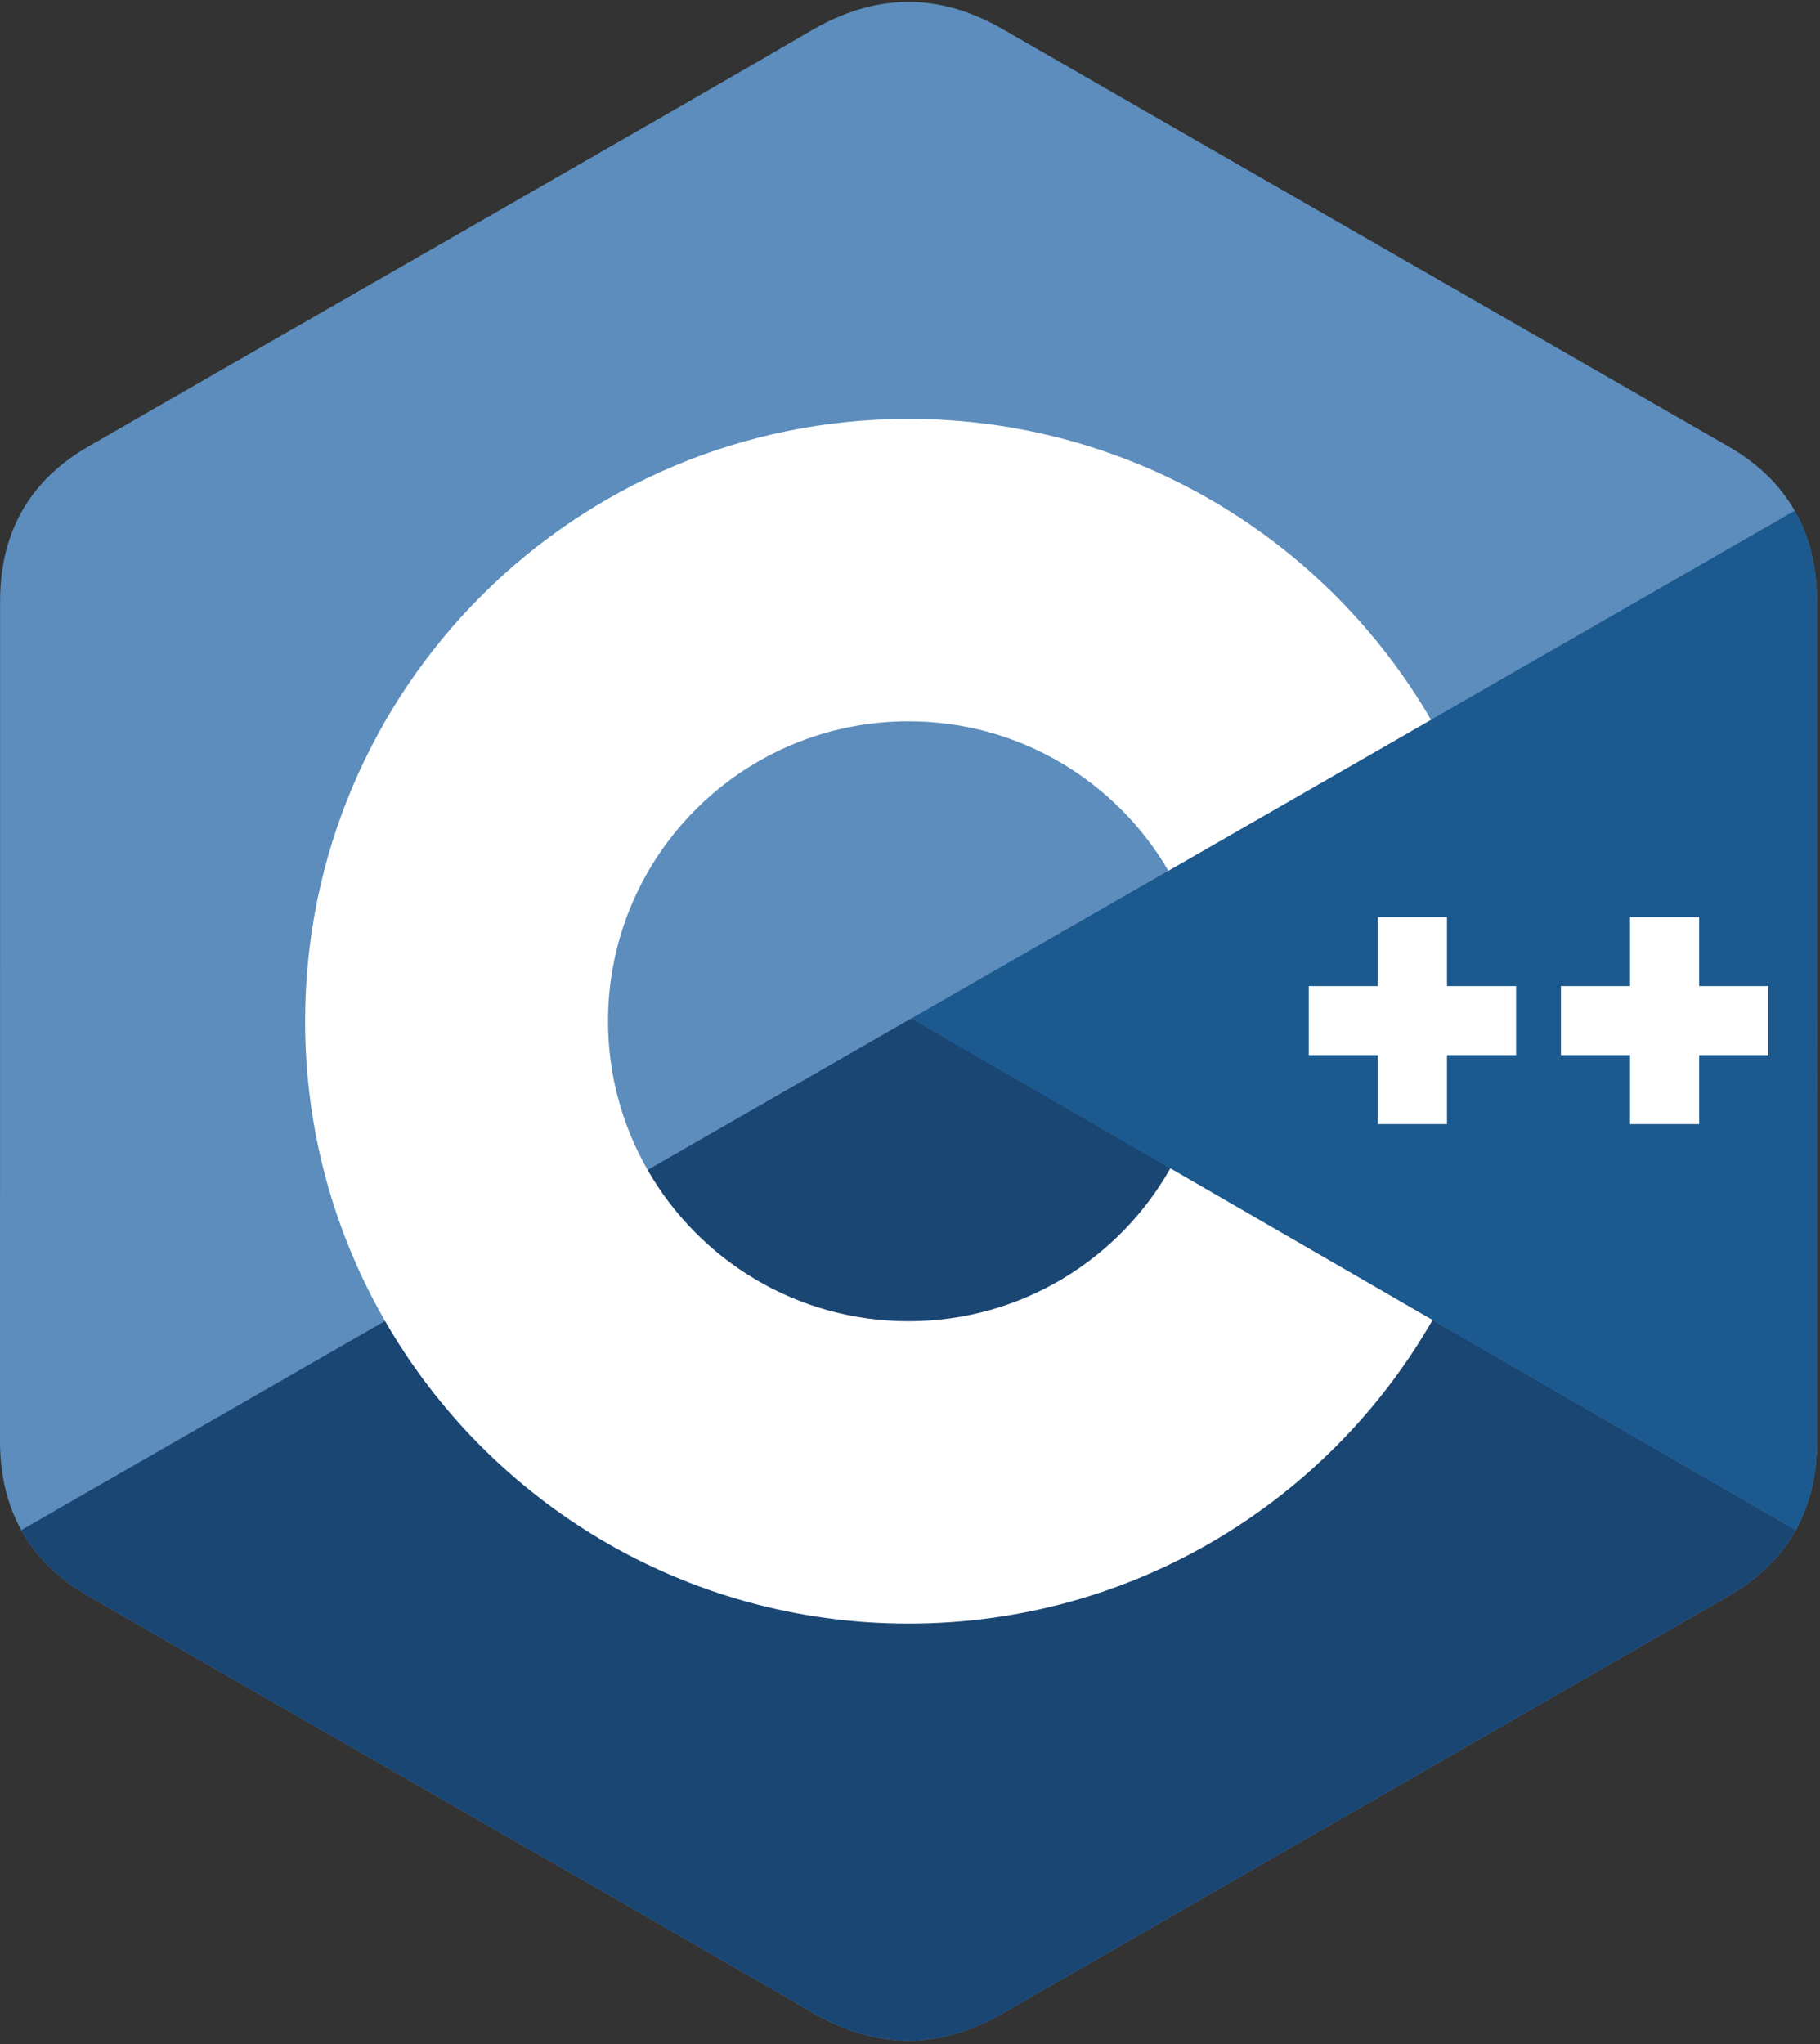 <?xml version="1.0" encoding="UTF-8"?>
<svg width="228px" height="256px" viewBox="0 0 228 256" version="1.1" xmlns="http://www.w3.org/2000/svg" xmlns:xlink="http://www.w3.org/1999/xlink">
    <rect x="0" y="0" width="228" height="256" fill="#333333" stroke="none"/>
    <!-- Generator: Sketch 52 (66869) - http://www.bohemiancoding.com/sketch -->
    <title>c++</title>
    <desc>Created with Sketch.</desc>
    <g id="Page-1" stroke="none" stroke-width="1" fill="none" fill-rule="evenodd">
        <g id="c++">
            <path d="M227.616,75.307 C227.614,71.013 226.694,67.22 224.834,63.964 C223.006,60.762 220.269,58.078 216.598,55.956 C186.295,38.517 155.962,21.132 125.668,3.675 C117.501,-1.031 109.582,-0.86 101.476,3.914 C89.414,11.013 29.025,45.544 11.03,55.947 C3.619,60.228 0.013,66.781 0.012,75.299 C0,110.37 0.012,145.44 0,180.512 C0.002,184.711 0.883,188.431 2.661,191.638 C4.49,194.937 7.265,197.694 11.021,199.864 C29.017,210.267 89.413,244.795 101.472,251.896 C109.582,256.672 117.501,256.843 125.671,252.135 C155.965,234.677 186.3,217.292 216.608,199.853 C220.364,197.684 223.139,194.925 224.967,191.629 C226.743,188.422 227.626,184.702 227.628,180.502 C227.628,180.502 227.628,110.379 227.616,75.307" id="Path" fill="#5C8DBC"></path>
            <path d="M114.162,127.564 L2.661,191.638 C4.49,194.937 7.265,197.694 11.021,199.864 C29.017,210.267 89.413,244.795 101.472,251.896 C109.582,256.672 117.501,256.843 125.671,252.135 C155.965,234.677 186.3,217.292 216.608,199.853 C220.364,197.684 223.139,194.925 224.967,191.629 L114.162,127.564" id="Path" fill="#1A4674"></path>
            <path d="M81.137,146.543 C87.625,157.848 99.822,165.473 113.814,165.473 C127.892,165.473 140.159,157.751 146.614,146.325 L114.162,127.564 L81.137,146.543" id="Path" fill="#1A4674"></path>
            <path d="M227.616,75.307 C227.614,71.013 226.694,67.22 224.834,63.964 L114.162,127.564 L224.967,191.629 C226.743,188.422 227.626,184.702 227.628,180.502 C227.628,180.502 227.628,110.379 227.616,75.307" id="Path" fill="#1B598E"></path>
            <polyline id="Path" fill="#FFFFFF" points="221.523 132.143 212.865 132.143 212.865 140.787 204.204 140.787 204.204 132.143 195.547 132.143 195.547 123.502 204.204 123.502 204.204 114.86 212.865 114.86 212.865 123.502 221.523 123.502 221.523 132.143"></polyline>
            <polyline id="Path" fill="#FFFFFF" points="189.928 132.143 181.271 132.143 181.271 140.787 172.612 140.787 172.612 132.143 163.953 132.143 163.953 123.502 172.612 123.502 172.612 114.86 181.271 114.86 181.271 123.502 189.928 123.502 189.928 132.143"></polyline>
            <path d="M146.614,146.325 C140.159,157.751 127.892,165.473 113.814,165.473 C99.822,165.473 87.625,157.848 81.137,146.543 C77.985,141.05 76.172,134.69 76.172,127.905 C76.172,107.157 93.026,90.338 113.814,90.338 C127.716,90.338 139.849,97.868 146.369,109.057 L179.269,90.148 C166.192,67.619 141.778,52.461 113.814,52.461 C72.065,52.461 38.222,86.239 38.222,127.905 C38.222,141.574 41.866,154.393 48.234,165.45 C61.278,188.099 85.762,203.349 113.814,203.349 C141.918,203.349 166.44,188.037 179.465,165.322 L146.614,146.325" id="Path" fill="#FFFFFF"></path>
        </g>
    </g>
</svg>